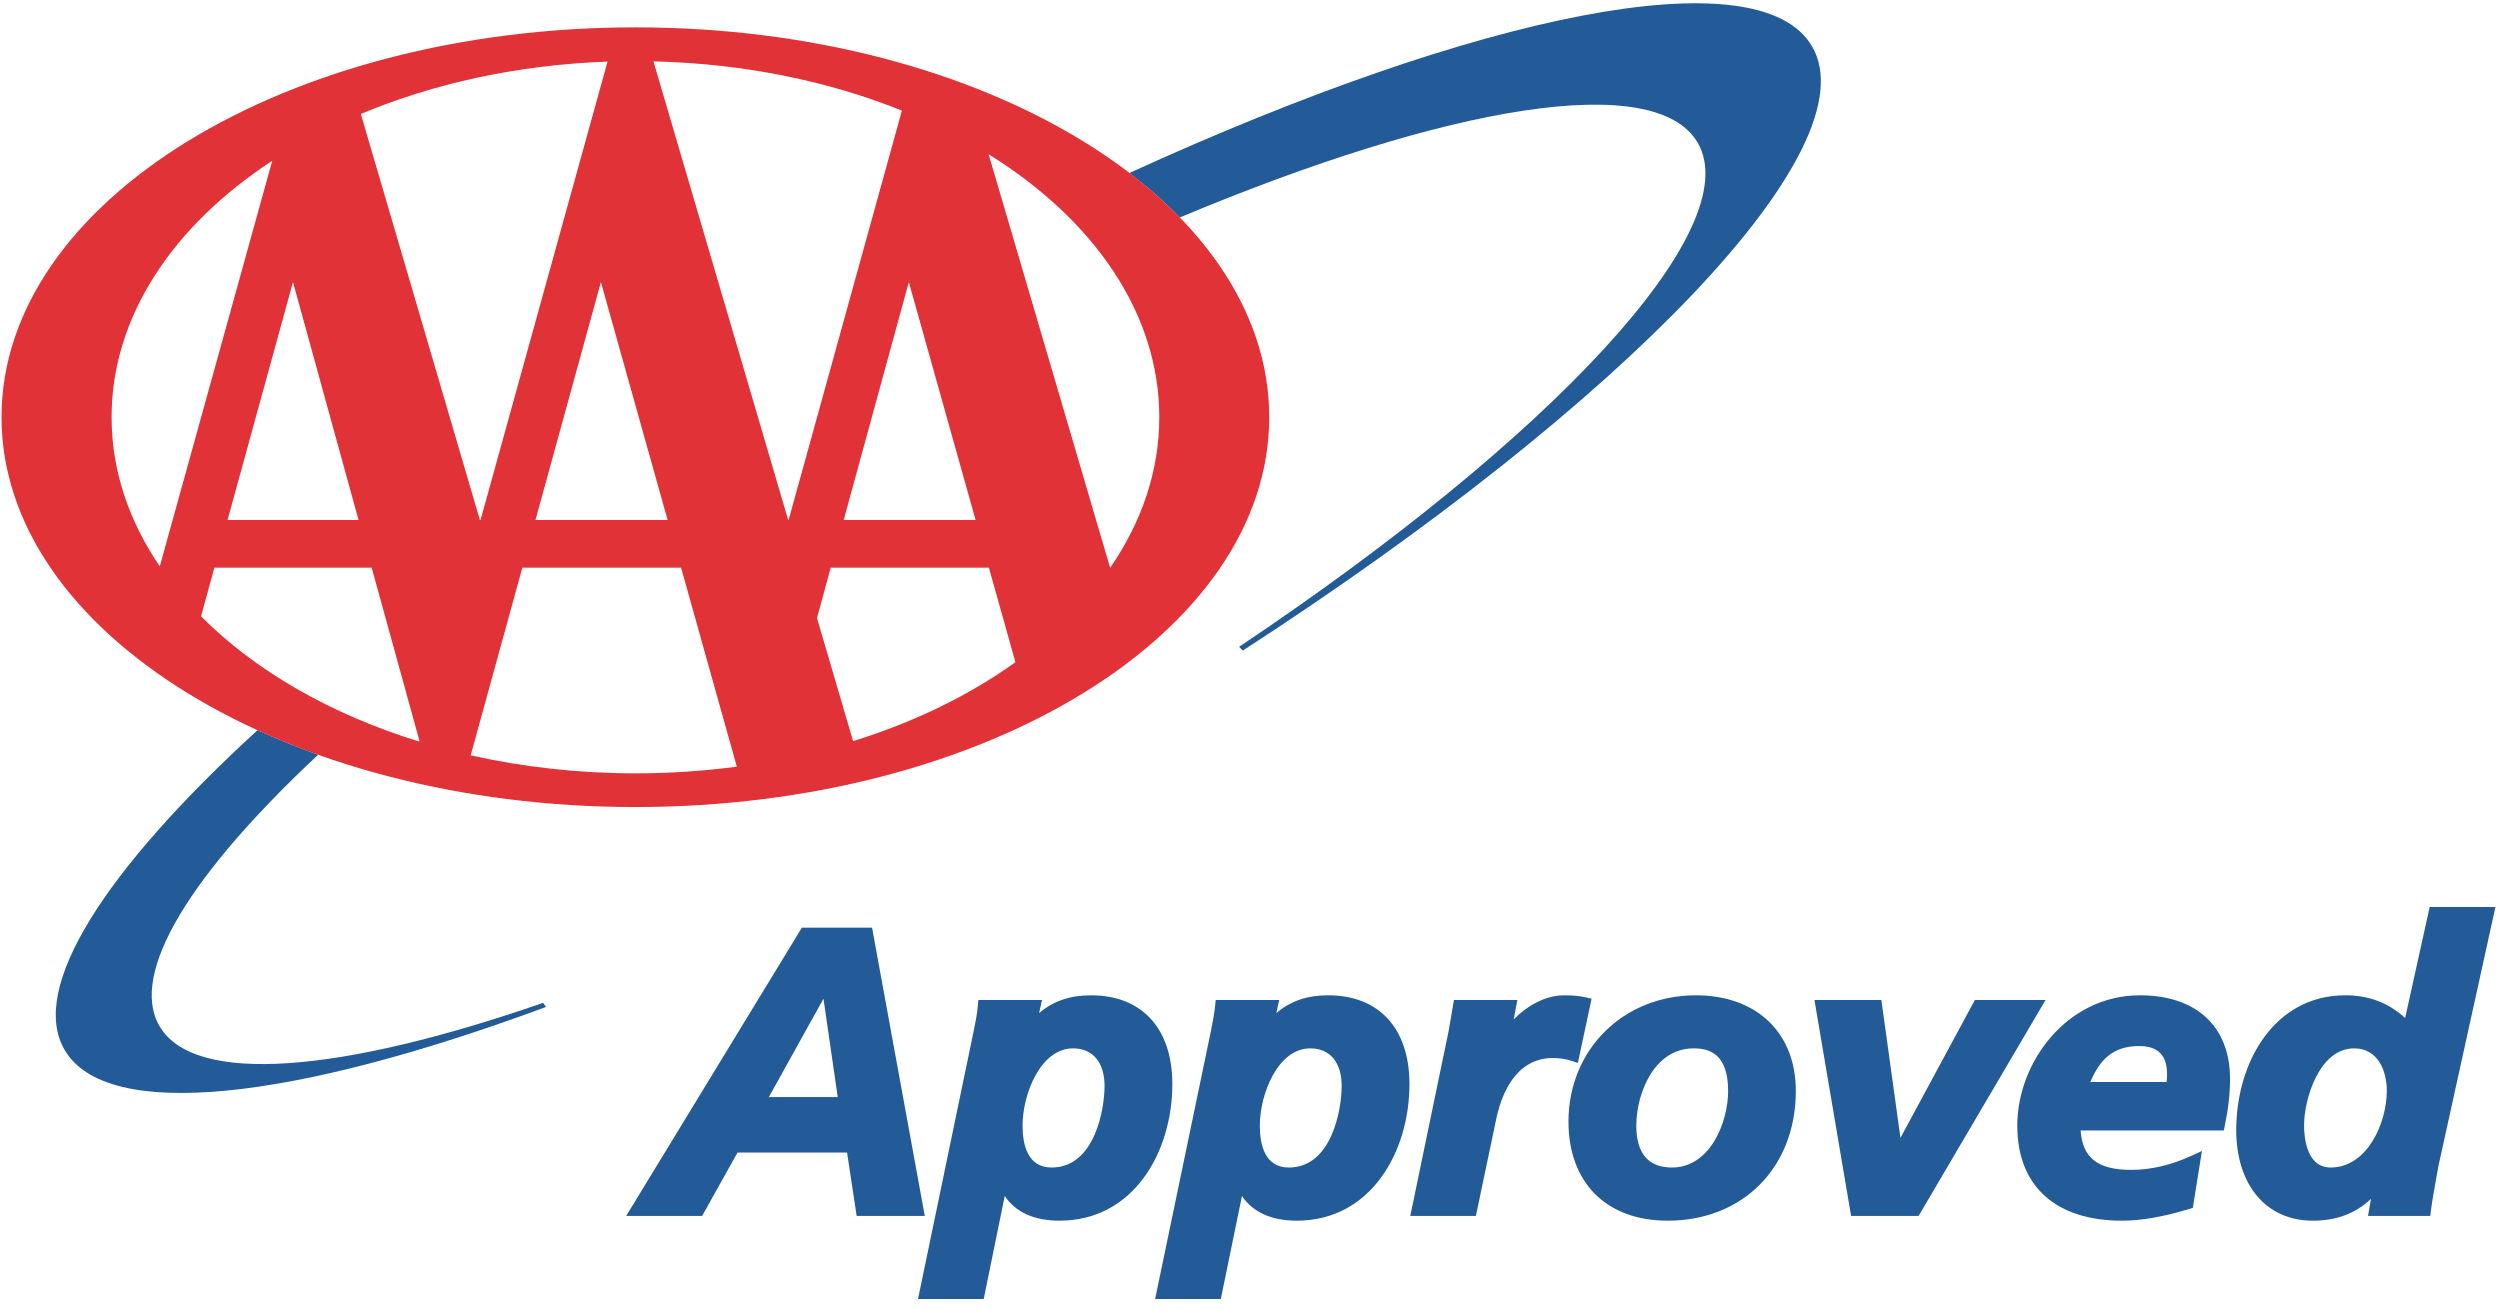 <svg width="124" height="65" viewBox="0 0 124 65" fill="none" xmlns="http://www.w3.org/2000/svg">
<g clip-path="url(#clip0_10723_110)">
<path d="M57.294 64.432L60.059 51.152L60.072 51.085C60.161 50.628 60.232 50.266 60.273 49.868L60.3 49.601H63.449L63.305 50.251C64.003 49.652 64.841 49.367 65.879 49.367C68.403 49.367 69.909 51.013 69.909 53.771C69.909 57.138 67.989 60.546 64.319 60.546C63.067 60.546 62.143 60.127 61.601 59.322L60.552 64.432H57.294H57.294ZM64.993 51.999C63.379 51.999 62.487 54.264 62.487 55.83C62.487 56.778 62.736 57.909 63.924 57.909C66.076 57.909 66.547 54.989 66.547 53.864C66.547 52.696 65.966 51.999 64.993 51.999H64.993ZM45.533 64.432L48.292 51.152C48.386 50.692 48.467 50.293 48.503 49.872L48.527 49.601H51.684L51.539 50.252C52.236 49.652 53.076 49.367 54.117 49.367C56.641 49.367 58.148 51.013 58.148 53.771C58.148 57.138 56.226 60.546 52.553 60.546C51.297 60.546 50.373 60.126 49.835 59.32L48.792 64.431H45.533L45.533 64.432ZM53.225 51.999C51.612 51.999 50.719 54.264 50.719 55.83C50.719 56.778 50.969 57.909 52.158 57.909C54.314 57.909 54.786 54.989 54.786 53.864C54.786 52.696 54.203 51.999 53.225 51.999ZM114.713 60.546C112.407 60.546 110.917 58.78 110.917 56.048C110.917 52.728 112.776 49.367 116.33 49.367C117.492 49.367 118.468 49.737 119.295 50.494L120.513 44.986H123.774L120.946 57.836L120.889 58.153C120.754 58.901 120.627 59.608 120.573 60.048L120.542 60.309H117.455L117.6 59.465C116.816 60.199 115.878 60.546 114.712 60.546L114.713 60.546ZM116.765 51.999C115.031 51.999 114.282 54.523 114.282 55.81C114.282 56.441 114.41 57.909 115.599 57.909C117.417 57.909 118.385 55.699 118.385 54.103C118.385 53.133 117.961 51.999 116.765 51.999ZM105.254 60.546C101.951 60.546 100.057 58.827 100.057 55.83C100.057 52.709 102.503 49.367 106.144 49.367C108.941 49.367 110.61 50.917 110.61 53.514C110.61 54.245 110.525 55.005 110.35 55.835L110.301 56.071H103.198C103.291 57.437 104.057 58.026 105.709 58.026C106.682 58.026 107.691 57.789 108.707 57.322L109.216 57.089L108.764 59.911L108.585 59.965C107.296 60.356 106.206 60.546 105.254 60.546ZM107.464 53.667C107.479 53.531 107.486 53.407 107.486 53.279C107.486 52.34 107.034 51.884 106.104 51.884C104.781 51.884 104.143 52.582 103.68 53.667H107.464ZM82.714 60.546C79.68 60.546 77.796 58.664 77.796 55.633C77.796 52.061 80.514 49.367 84.117 49.367C87.127 49.367 89.073 51.226 89.073 54.103C89.073 57.897 86.458 60.546 82.714 60.546V60.546ZM83.999 51.999C82.042 51.999 81.161 54.239 81.161 55.83C81.161 57.21 81.757 57.909 82.931 57.909C84.83 57.909 85.715 55.649 85.715 54.121C85.715 52.219 84.735 51.999 83.999 51.999ZM91.814 60.309L89.997 49.601H93.316L94.262 56.438L97.953 49.601H101.458L95.164 60.309H91.814H91.814ZM69.95 60.309L71.841 51.193C71.895 50.904 71.946 50.599 71.999 50.285L72.115 49.601H75.261L75.079 50.564C75.735 49.889 76.654 49.367 77.581 49.367C78.002 49.367 78.353 49.4 78.656 49.469L78.943 49.535L78.262 52.721L77.945 52.616C77.683 52.529 77.341 52.477 77.031 52.477C75.115 52.477 74.438 54.395 74.206 55.538L73.204 60.309H69.95H69.95ZM42.49 60.309L42.014 57.167H36.581L34.827 60.309H31.059L39.774 46.011H43.254L45.869 60.309H42.49H42.49ZM41.551 54.414L40.845 49.536L38.136 54.414H41.551H41.551Z" fill="#225B97"/>
<path d="M37.63 54.711H41.896L41.031 48.737H40.947L37.63 54.711ZM39.943 46.308H43.005L45.512 60.012H42.748L42.272 56.87H36.406L34.652 60.012H31.59L39.943 46.308H39.943ZM53.226 51.702C51.432 51.702 50.42 54.06 50.42 55.83C50.42 57.128 50.875 58.206 52.158 58.206C54.374 58.206 55.085 55.459 55.085 53.864C55.085 52.629 54.451 51.702 53.226 51.702ZM48.586 51.212C48.684 50.724 48.764 50.331 48.801 49.898H51.312L51.015 51.231H51.056C51.824 50.155 52.773 49.664 54.117 49.664C56.645 49.664 57.849 51.369 57.849 53.77C57.849 56.928 56.09 60.249 52.554 60.249C51.391 60.249 50.182 59.859 49.753 58.439H49.711L48.548 64.134H45.9L48.585 51.212L48.586 51.212ZM64.994 51.702C63.195 51.702 62.188 54.06 62.188 55.83C62.188 57.128 62.64 58.206 63.924 58.206C66.138 58.206 66.847 55.459 66.847 53.864C66.847 52.629 66.216 51.702 64.993 51.702M60.352 51.212C60.447 50.724 60.526 50.331 60.571 49.898H63.078L62.781 51.231H62.819C63.59 50.155 64.536 49.664 65.88 49.664C68.407 49.664 69.611 51.369 69.611 53.77C69.611 56.928 67.857 60.249 64.32 60.249C63.152 60.249 61.951 59.859 61.515 58.439H61.478L60.309 64.134H57.662L60.352 51.212V51.212ZM72.134 51.253C72.215 50.822 72.287 50.368 72.368 49.898H74.901L74.543 51.8H74.584C75.055 50.703 76.366 49.664 77.582 49.664C77.919 49.664 78.273 49.687 78.59 49.759L78.04 52.334C77.743 52.236 77.366 52.18 77.031 52.18C75.154 52.18 74.246 53.844 73.913 55.479L72.961 60.012H70.317L72.134 51.253ZM86.014 54.121C86.014 52.804 85.557 51.702 83.999 51.702C81.905 51.702 80.863 54.005 80.863 55.83C80.863 57.168 81.411 58.206 82.931 58.206C84.986 58.206 86.013 55.847 86.013 54.121M88.774 54.103C88.774 57.656 86.31 60.249 82.714 60.249C79.83 60.249 78.096 58.483 78.096 55.633C78.096 52.254 80.701 49.664 84.118 49.664C86.864 49.664 88.774 51.313 88.774 54.103V54.103ZM90.351 49.898H93.055L94.083 57.322H94.124L98.132 49.898H100.937L94.993 60.012H92.067L90.351 49.898ZM107.725 53.964C107.763 53.725 107.785 53.514 107.785 53.279C107.785 52.198 107.213 51.587 106.104 51.587C104.464 51.587 103.754 52.567 103.242 53.964H107.725ZM102.889 55.774C102.889 57.638 103.896 58.323 105.709 58.323C106.8 58.323 107.844 58.046 108.832 57.592L108.498 59.681C107.467 59.993 106.342 60.249 105.255 60.249C102.332 60.249 100.356 58.836 100.356 55.83C100.356 52.69 102.809 49.664 106.144 49.664C108.658 49.664 110.312 50.939 110.312 53.514C110.312 54.275 110.216 55.024 110.058 55.774H102.889ZM113.983 55.81C113.983 56.834 114.298 58.206 115.599 58.206C117.535 58.206 118.684 55.971 118.684 54.103C118.684 52.924 118.106 51.702 116.765 51.702C114.873 51.702 113.983 54.3 113.983 55.81ZM123.404 45.282L120.655 57.772C120.5 58.636 120.34 59.499 120.277 60.012H117.81L118.067 58.519H118.029C117.238 59.618 116.253 60.249 114.713 60.249C112.303 60.249 111.216 58.243 111.216 56.048C111.216 53.022 112.878 49.664 116.331 49.664C117.634 49.664 118.64 50.156 119.469 51.096L120.754 45.283H123.404L123.404 45.282Z" fill="#225B97"/>
<path d="M89.879 2.304C87.264 -2.208 73.345 0.656 56.018 8.581C56.932 9.28 57.767 10.012 58.517 10.787C71.813 5.214 82.109 3.47 84.207 7.082C86.68 11.339 76.949 21.719 61.46 32.081L61.64 32.27C80.609 19.991 92.815 7.355 89.88 2.303" fill="#225B97"/>
<path d="M7.908 50.889C6.377 48.255 9.514 43.292 15.781 37.434C15.28 37.254 14.786 37.066 14.302 36.874C14.277 36.859 14.249 36.85 14.221 36.84C13.727 36.638 13.246 36.434 12.772 36.217C5.234 43.117 1.414 48.999 3.201 52.069C5.288 55.672 14.595 54.575 27.083 49.944L26.941 49.741C16.959 53.202 9.637 53.869 7.908 50.889Z" fill="#225B97"/>
<path d="M17.897 5.652L23.803 25.791H23.835L30.134 3.056C25.662 3.216 21.49 4.145 17.897 5.652M29.805 13.991L26.56 25.791H33.113L29.805 13.991ZM39.115 25.791L44.734 5.486C41.103 4.025 36.903 3.15 32.411 3.044L39.094 25.791H39.115ZM17.784 25.791L14.532 13.991L11.287 25.791H17.784ZM55.063 28.165C56.623 25.899 57.501 23.367 57.501 20.694C57.501 15.526 54.237 10.88 49.035 7.65L55.063 28.165ZM48.389 25.791L45.078 13.991L41.848 25.791H48.389ZM49.049 28.157H41.204L40.523 30.656L42.314 36.761C45.358 35.814 48.089 34.478 50.365 32.846L49.049 28.157ZM20.802 36.738L18.436 28.157H10.633L9.973 30.571C12.651 33.264 16.393 35.425 20.788 36.781L20.802 36.738ZM33.781 28.157H25.909L23.346 37.465C25.914 38.04 28.664 38.358 31.517 38.358C33.239 38.358 34.92 38.242 36.546 38.027L33.782 28.157H33.781ZM13.503 7.975C8.592 11.188 5.535 15.696 5.535 20.694C5.535 23.339 6.395 25.842 7.925 28.093L13.503 7.975ZM0.076 20.694C0.076 10.012 14.153 1.357 31.517 1.357C48.88 1.357 62.954 10.012 62.954 20.694C62.954 31.375 48.883 40.029 31.517 40.029C14.15 40.029 0.076 31.374 0.076 20.694Z" fill="#E13237"/>
</g>
<defs>
<clipPath id="clip0_10723_110">
<rect width="124" height="65" fill="white"/>
</clipPath>
</defs>
</svg>
